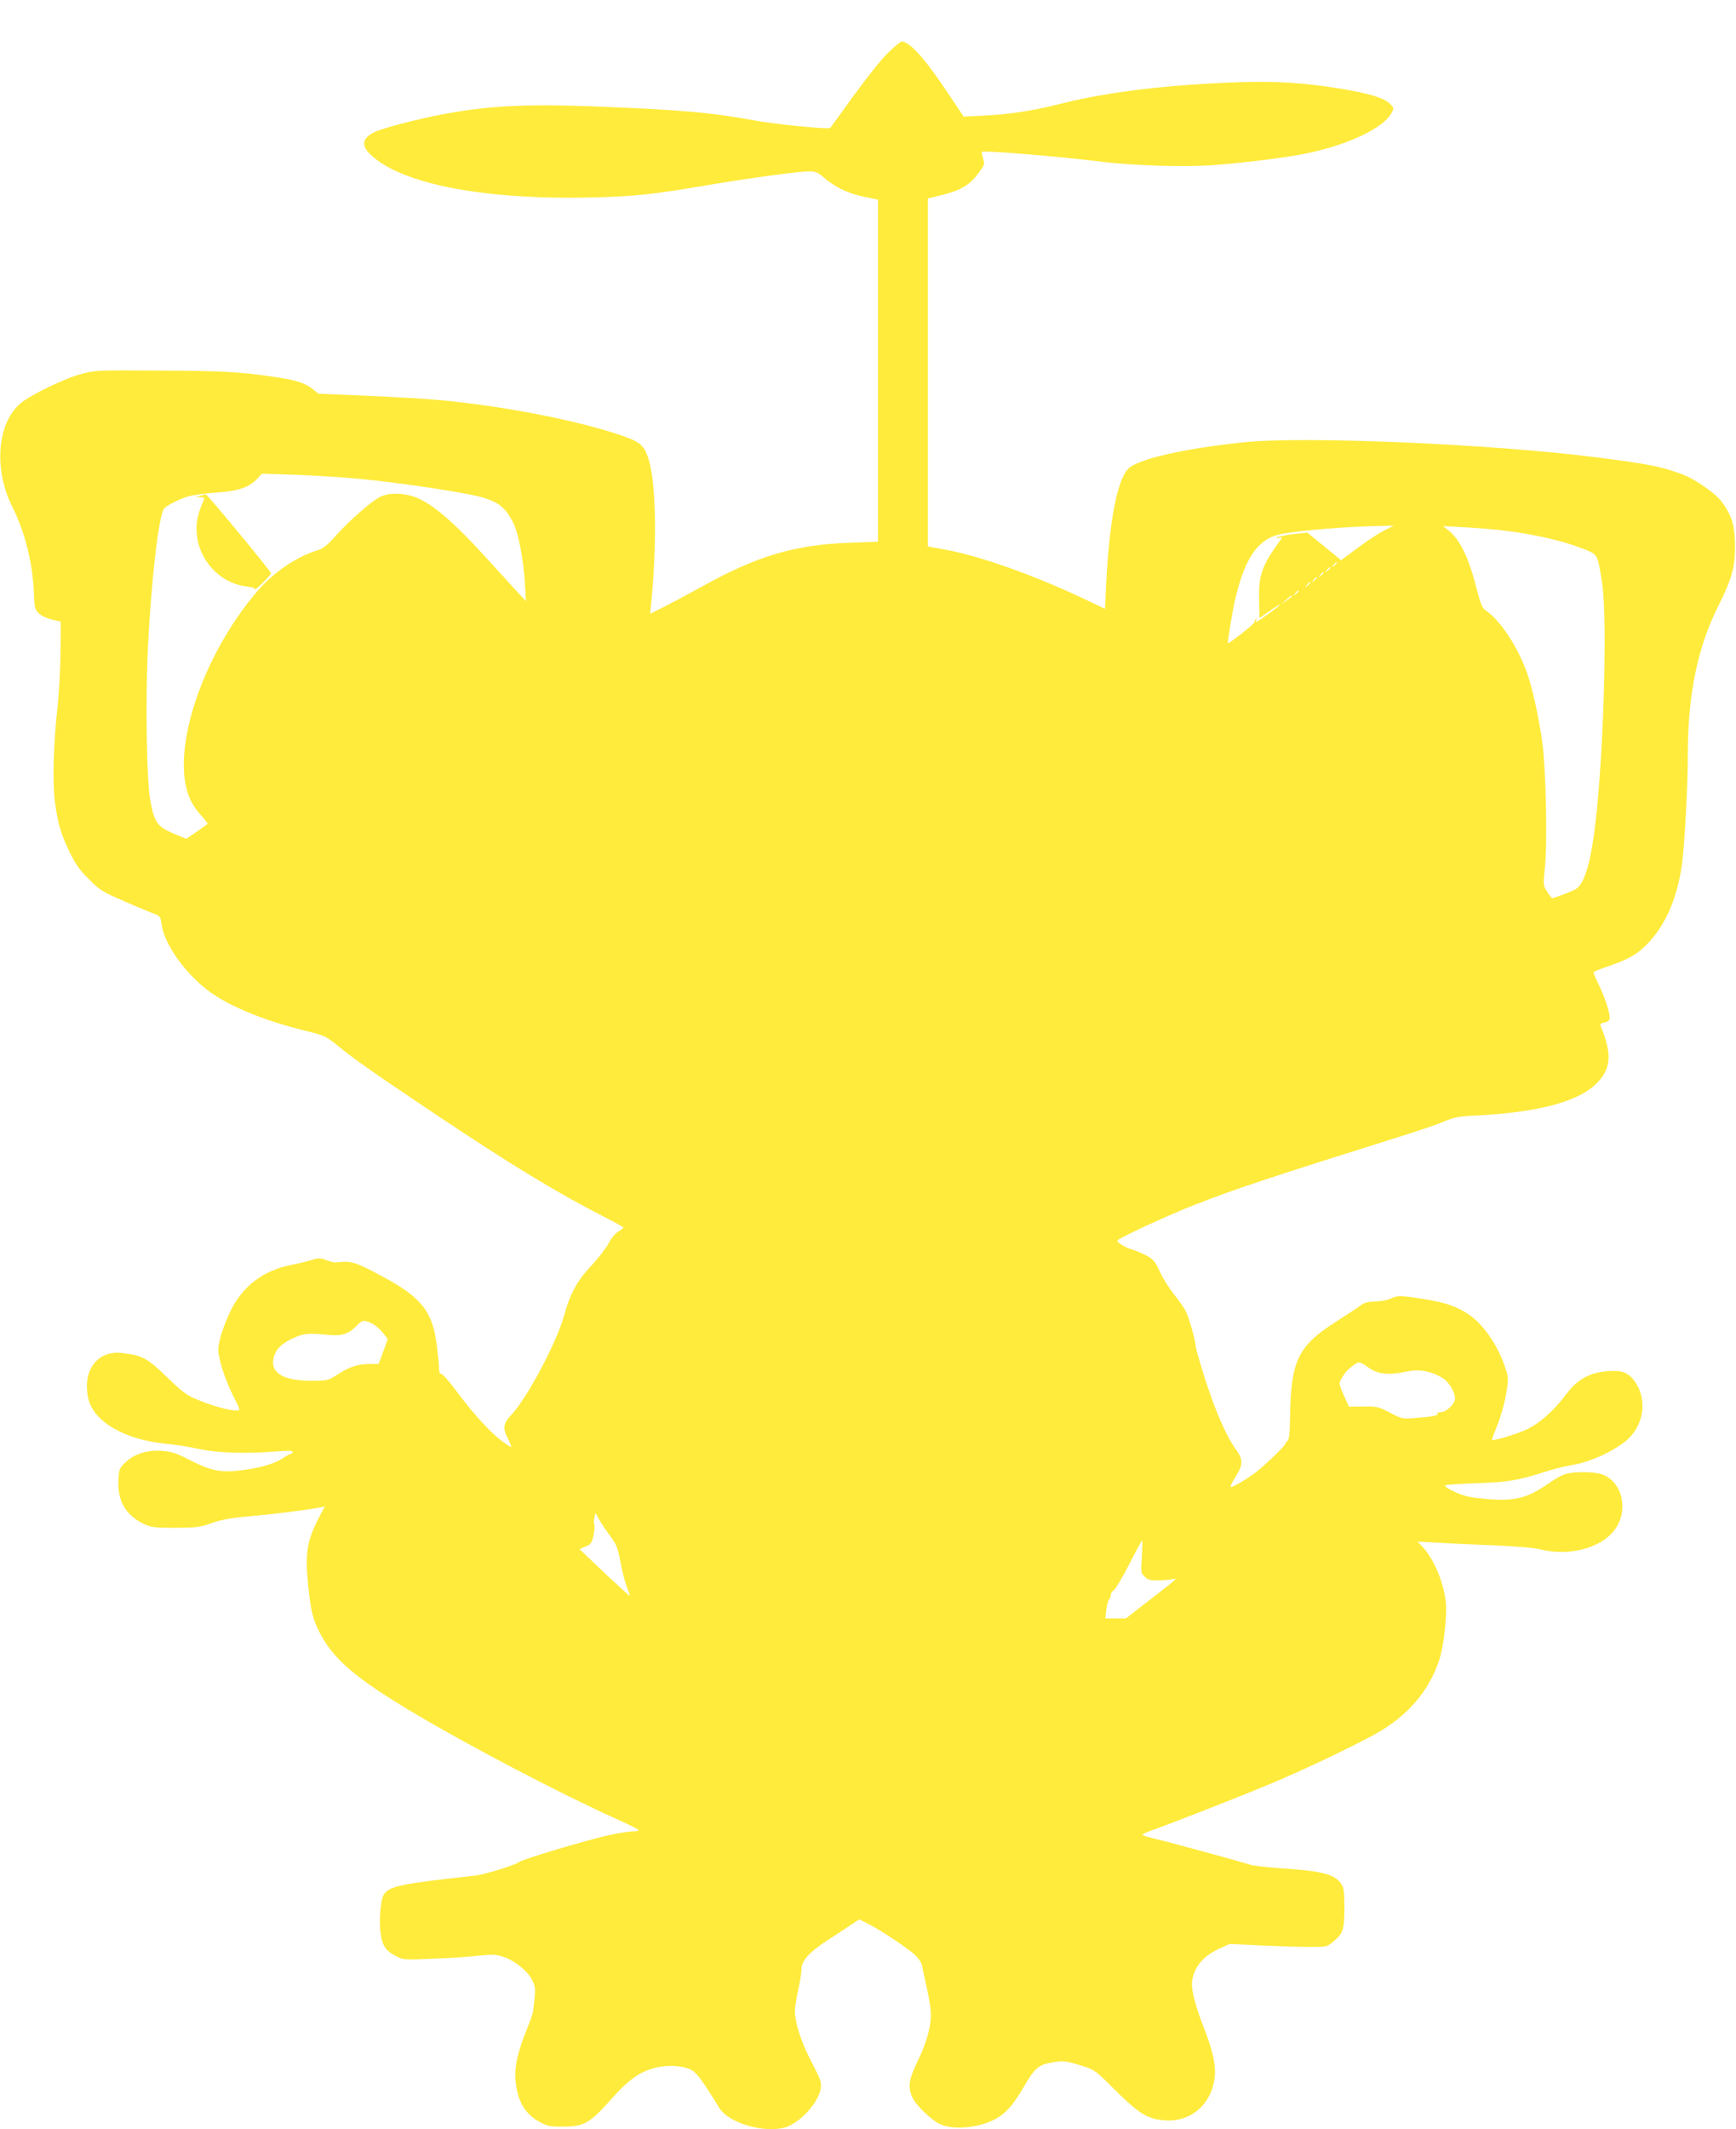 <?xml version="1.0" standalone="no"?>
<!DOCTYPE svg PUBLIC "-//W3C//DTD SVG 20010904//EN"
 "http://www.w3.org/TR/2001/REC-SVG-20010904/DTD/svg10.dtd">
<svg version="1.0" xmlns="http://www.w3.org/2000/svg"
 width="1044pt" height="1280pt" viewBox="0 0 1044 1280"
 preserveAspectRatio="xMidYMid meet">
<g transform="translate(0,1280) scale(0.1,-0.1)"
fill="#ffeb3b" stroke="none">
<path d="M5336 12478 c-40 -40 -132 -156 -206 -258 -73 -102 -135 -187 -137
-189 -8 -10 -322 21 -445 43 -268 50 -456 66 -991 87 -403 15 -640 2 -914 -52
-159 -31 -349 -82 -395 -105 -70 -36 -77 -79 -19 -134 185 -177 685 -273 1336
-257 249 6 368 19 685 73 244 42 556 84 617 84 38 0 52 -6 91 -40 25 -23 73
-54 106 -69 53 -25 87 -35 194 -57 l22 -4 0 -1029 0 -1028 -172 -6 c-326 -12
-555 -79 -880 -260 -84 -46 -190 -103 -236 -126 l-82 -41 5 52 c36 357 31 716
-11 865 -27 92 -48 113 -153 150 -258 92 -725 183 -1111 218 -85 8 -283 19
-440 26 l-285 12 -35 28 c-46 37 -101 54 -230 73 -213 31 -303 36 -685 38
-378 3 -393 2 -475 -20 -102 -27 -309 -127 -368 -178 -140 -119 -161 -398 -47
-623 76 -152 122 -337 129 -520 3 -84 6 -96 29 -118 15 -15 47 -30 78 -38 l54
-12 -1 -184 c-1 -101 -9 -249 -18 -329 -24 -210 -31 -447 -17 -560 17 -135 36
-202 88 -309 36 -75 60 -110 117 -166 66 -67 81 -76 215 -134 79 -35 160 -68
180 -75 33 -12 37 -17 43 -65 18 -123 148 -302 294 -407 125 -89 330 -172 575
-232 110 -27 120 -32 189 -88 105 -85 203 -154 580 -407 459 -307 735 -475
1022 -622 65 -33 118 -62 117 -65 0 -3 -14 -14 -32 -25 -18 -11 -43 -42 -57
-70 -14 -27 -60 -87 -103 -133 -87 -92 -129 -170 -166 -305 -43 -157 -221
-492 -315 -592 -50 -52 -54 -80 -22 -143 15 -29 23 -52 20 -52 -3 0 -28 16
-54 35 -68 50 -169 160 -267 291 -46 63 -91 114 -99 114 -10 0 -14 12 -14 38
0 20 -7 83 -14 140 -27 203 -94 285 -341 416 -152 81 -174 87 -265 76 -8 -1
-34 5 -57 14 -37 14 -47 14 -90 1 -26 -9 -82 -22 -123 -30 -168 -33 -292 -128
-365 -279 -24 -50 -52 -123 -61 -161 -16 -68 -16 -73 4 -155 12 -47 43 -129
70 -183 48 -94 49 -97 26 -97 -44 0 -130 23 -219 58 -84 34 -98 44 -201 143
-120 116 -147 130 -273 145 -145 16 -236 -104 -201 -270 29 -141 218 -252 470
-276 52 -5 140 -18 195 -31 112 -24 286 -30 463 -15 73 6 102 5 102 -3 0 -6
-4 -11 -10 -11 -5 0 -26 -11 -46 -25 -51 -35 -142 -61 -257 -75 -123 -14 -178
-3 -307 63 -75 39 -108 50 -160 54 -90 8 -169 -16 -223 -66 -39 -37 -41 -42
-45 -107 -7 -127 45 -216 157 -268 40 -18 64 -21 186 -21 127 1 148 3 220 29
60 21 117 31 235 41 142 13 324 36 409 51 l34 7 -21 -39 c-87 -165 -99 -232
-79 -434 17 -160 27 -201 70 -286 81 -159 218 -276 572 -486 326 -194 880
-484 1202 -629 79 -35 143 -67 143 -71 0 -5 -15 -8 -34 -8 -19 0 -78 -9 -131
-20 -126 -26 -535 -148 -555 -165 -19 -17 -207 -75 -262 -81 -454 -50 -518
-63 -551 -116 -20 -31 -29 -168 -17 -242 11 -67 33 -97 95 -128 37 -20 51 -21
210 -14 93 3 218 11 276 18 91 9 112 9 155 -6 67 -22 143 -82 172 -136 24 -46
25 -56 8 -190 -2 -14 -17 -59 -34 -100 -73 -182 -87 -270 -61 -386 18 -80 62
-141 129 -178 50 -28 63 -31 145 -31 127 0 161 19 289 163 114 128 181 173
286 195 72 14 151 7 201 -19 27 -13 74 -78 164 -226 55 -90 264 -153 393 -119
88 24 203 147 217 232 7 39 2 52 -54 161 -62 118 -101 238 -101 308 0 20 9 76
20 126 11 49 20 106 20 126 0 51 47 102 159 175 47 30 109 71 137 90 l51 34
54 -27 c79 -40 245 -151 285 -190 18 -19 36 -44 38 -57 2 -12 14 -67 26 -122
13 -55 25 -124 27 -153 7 -77 -21 -187 -78 -302 -53 -110 -60 -154 -34 -216
20 -48 116 -141 170 -165 92 -41 270 -16 361 50 48 34 86 81 142 177 64 110
86 129 164 144 72 13 84 12 193 -22 67 -21 76 -28 195 -147 138 -137 190 -169
288 -178 165 -15 294 99 308 271 5 66 -15 153 -62 274 -59 152 -84 250 -74
299 15 84 70 146 165 189 l60 27 195 -9 c107 -5 238 -9 292 -9 93 0 98 1 135
31 60 49 68 73 68 206 -1 102 -3 121 -21 145 -42 57 -114 75 -374 92 -80 6
-158 15 -174 21 -36 13 -512 143 -588 160 -32 7 -58 16 -58 20 0 3 24 14 53
25 123 43 547 209 727 285 183 77 444 200 608 288 205 111 339 266 401 464 25
83 44 262 36 337 -15 124 -72 259 -143 335 l-27 28 110 -6 c61 -4 214 -11 340
-16 143 -6 253 -15 290 -25 179 -45 380 13 455 132 77 121 27 288 -95 322 -51
14 -158 14 -208 0 -21 -5 -66 -30 -101 -55 -133 -93 -206 -111 -385 -95 -93 9
-126 16 -183 42 -44 21 -64 35 -56 40 7 3 92 9 188 12 184 6 249 17 403 66 51
17 123 35 160 41 108 17 242 75 328 142 115 89 141 253 58 366 -38 52 -81 67
-168 58 -103 -9 -174 -49 -239 -134 -82 -108 -162 -179 -246 -218 -65 -29
-195 -68 -203 -60 -2 1 13 42 32 89 20 48 43 131 52 184 15 90 15 99 -2 152
-43 138 -135 272 -226 331 -72 46 -129 67 -247 87 -151 25 -178 26 -214 8 -19
-10 -60 -18 -96 -19 -47 -2 -69 -8 -90 -24 -15 -12 -77 -53 -137 -91 -241
-152 -283 -239 -287 -589 -1 -87 -6 -126 -15 -134 -7 -6 -13 -14 -13 -18 0
-11 -125 -131 -180 -173 -55 -41 -133 -87 -148 -87 -6 0 6 27 28 61 47 73 47
106 0 169 -55 75 -125 236 -184 423 -31 98 -56 186 -56 196 0 30 -40 172 -60
210 -10 20 -42 65 -71 101 -29 36 -67 97 -84 135 -28 62 -39 74 -81 97 -27 14
-67 31 -89 37 -40 11 -94 46 -85 54 22 21 311 154 460 212 258 101 437 160
1280 425 91 29 194 64 230 80 56 24 84 29 195 34 356 19 591 79 704 181 100
91 110 183 37 356 -5 12 0 18 23 22 24 5 31 12 31 30 0 36 -34 135 -70 207
-17 34 -29 64 -26 67 3 3 49 21 102 39 117 40 174 76 239 149 100 113 163 267
190 459 16 120 35 465 35 656 0 363 58 647 183 896 82 163 102 236 101 364 -1
119 -19 181 -78 261 -40 54 -160 138 -241 168 -127 47 -192 60 -510 101 -632
81 -1762 129 -2125 91 -357 -37 -643 -102 -696 -160 -67 -72 -113 -317 -132
-698 l-7 -143 -137 65 c-296 139 -606 249 -810 288 l-118 22 0 1046 0 1046 86
21 c110 27 164 59 216 128 39 52 41 57 30 91 -6 21 -10 38 -8 40 10 10 450
-26 711 -58 209 -26 520 -35 705 -20 174 14 423 45 528 67 251 50 468 152 518
241 18 33 18 33 -6 58 -36 36 -118 61 -287 90 -223 37 -391 48 -612 41 -434
-14 -800 -58 -1092 -132 -168 -42 -298 -61 -454 -69 l-120 -6 -92 138 c-143
214 -232 313 -281 313 -8 0 -47 -33 -86 -72z m-3206 -2554 c184 -16 446 -52
654 -89 194 -35 247 -66 304 -181 29 -58 60 -218 68 -353 l7 -115 -65 70 c-35
38 -111 121 -168 184 -202 223 -330 332 -432 371 -74 27 -161 28 -214 1 -53
-27 -184 -143 -266 -234 -51 -58 -76 -77 -110 -87 -125 -38 -265 -133 -362
-247 -339 -397 -526 -979 -402 -1250 13 -29 43 -73 67 -98 23 -26 40 -48 38
-49 -2 -2 -32 -23 -66 -47 l-62 -43 -54 22 c-120 49 -136 68 -162 202 -23 114
-31 593 -16 914 20 409 64 793 96 845 11 18 90 58 145 75 30 9 109 20 175 24
131 9 194 31 245 86 l25 27 195 -6 c107 -4 269 -14 360 -22z m6193 -314 c-32
-16 -104 -63 -158 -104 l-100 -74 -101 83 -102 83 -82 -9 c-45 -5 -90 -14 -99
-20 -12 -8 -11 -8 9 -3 23 6 23 5 10 -13 -112 -154 -132 -210 -128 -364 l2
-105 63 44 c86 59 80 46 -7 -17 -71 -52 -87 -60 -74 -39 4 7 3 8 -5 4 -6 -4
-9 -11 -6 -16 4 -7 -156 -133 -161 -127 -3 3 24 168 36 227 59 277 141 401
283 429 110 22 401 46 601 49 l79 2 -60 -30z m637 9 c227 -20 445 -68 592
-131 55 -24 58 -31 83 -194 35 -233 5 -1146 -51 -1524 -27 -187 -60 -284 -107
-315 -19 -12 -131 -55 -143 -55 -2 0 -15 17 -29 38 -25 38 -25 39 -14 148 15
149 6 584 -15 744 -21 155 -60 332 -93 425 -57 160 -163 319 -251 377 -18 12
-29 41 -52 129 -47 187 -101 297 -171 352 l-31 24 78 -4 c44 -2 135 -8 204
-14z m-920 -203 c0 -2 -8 -10 -17 -17 -16 -13 -17 -12 -4 4 13 16 21 21 21 13z
m-40 -30 c0 -2 -8 -10 -17 -17 -16 -13 -17 -12 -4 4 13 16 21 21 21 13z m-40
-30 c0 -2 -8 -10 -17 -17 -16 -13 -17 -12 -4 4 13 16 21 21 21 13z m-40 -30
c0 -2 -8 -10 -17 -17 -16 -13 -17 -12 -4 4 13 16 21 21 21 13z m-40 -30 c0 -2
-8 -10 -17 -17 -16 -13 -17 -12 -4 4 13 16 21 21 21 13z m-70 -50 c0 -2 -8
-10 -17 -17 -16 -13 -17 -12 -4 4 13 16 21 21 21 13z m-40 -30 c0 -3 -15 -14
-32 -26 l-33 -22 30 26 c31 27 35 29 35 22z m-5534 -4372 c19 -9 48 -34 65
-55 l31 -39 -27 -75 -28 -75 -51 0 c-72 0 -122 -16 -192 -61 -60 -39 -63 -39
-156 -40 -164 -1 -246 42 -235 123 8 57 42 97 114 130 67 32 95 35 215 23 82
-8 123 4 168 50 38 40 48 42 96 19z m5994 -266 c53 -39 121 -47 223 -25 79 17
143 7 215 -33 44 -25 82 -85 82 -129 0 -31 -52 -81 -85 -81 -14 0 -24 -4 -20
-9 6 -11 -27 -18 -136 -26 -75 -6 -79 -5 -150 32 -69 36 -77 38 -160 37 l-87
-1 -31 69 c-28 65 -30 72 -16 96 20 36 34 53 69 80 37 29 44 28 96 -10z
m-4560 -1013 c38 -51 45 -70 61 -154 9 -53 27 -120 38 -150 12 -29 20 -55 19
-56 -2 -1 -70 61 -153 139 l-150 143 36 15 c33 14 38 22 48 66 6 28 8 58 5 67
-4 8 -3 27 1 42 l6 27 23 -41 c13 -22 42 -66 66 -98z m3197 -123 c-7 -96 -6
-99 18 -122 20 -19 34 -22 87 -21 35 1 71 4 80 7 10 3 18 3 18 0 0 -2 -67 -57
-150 -120 l-149 -116 -62 0 -62 0 6 52 c4 28 11 56 17 62 5 5 10 18 10 28 0 9
8 22 18 27 9 5 51 75 92 155 41 80 77 146 79 146 2 0 1 -44 -2 -98z"/>
<path d="M1205 9820 l-30 -8 29 -1 c23 -1 27 -4 21 -18 -36 -83 -47 -132 -42
-196 11 -166 140 -304 301 -323 37 -4 53 -11 49 -18 -3 -6 17 11 46 39 28 27
51 53 51 58 0 12 -388 481 -394 476 0 -1 -14 -5 -31 -9z"/>
</g>
</svg>
